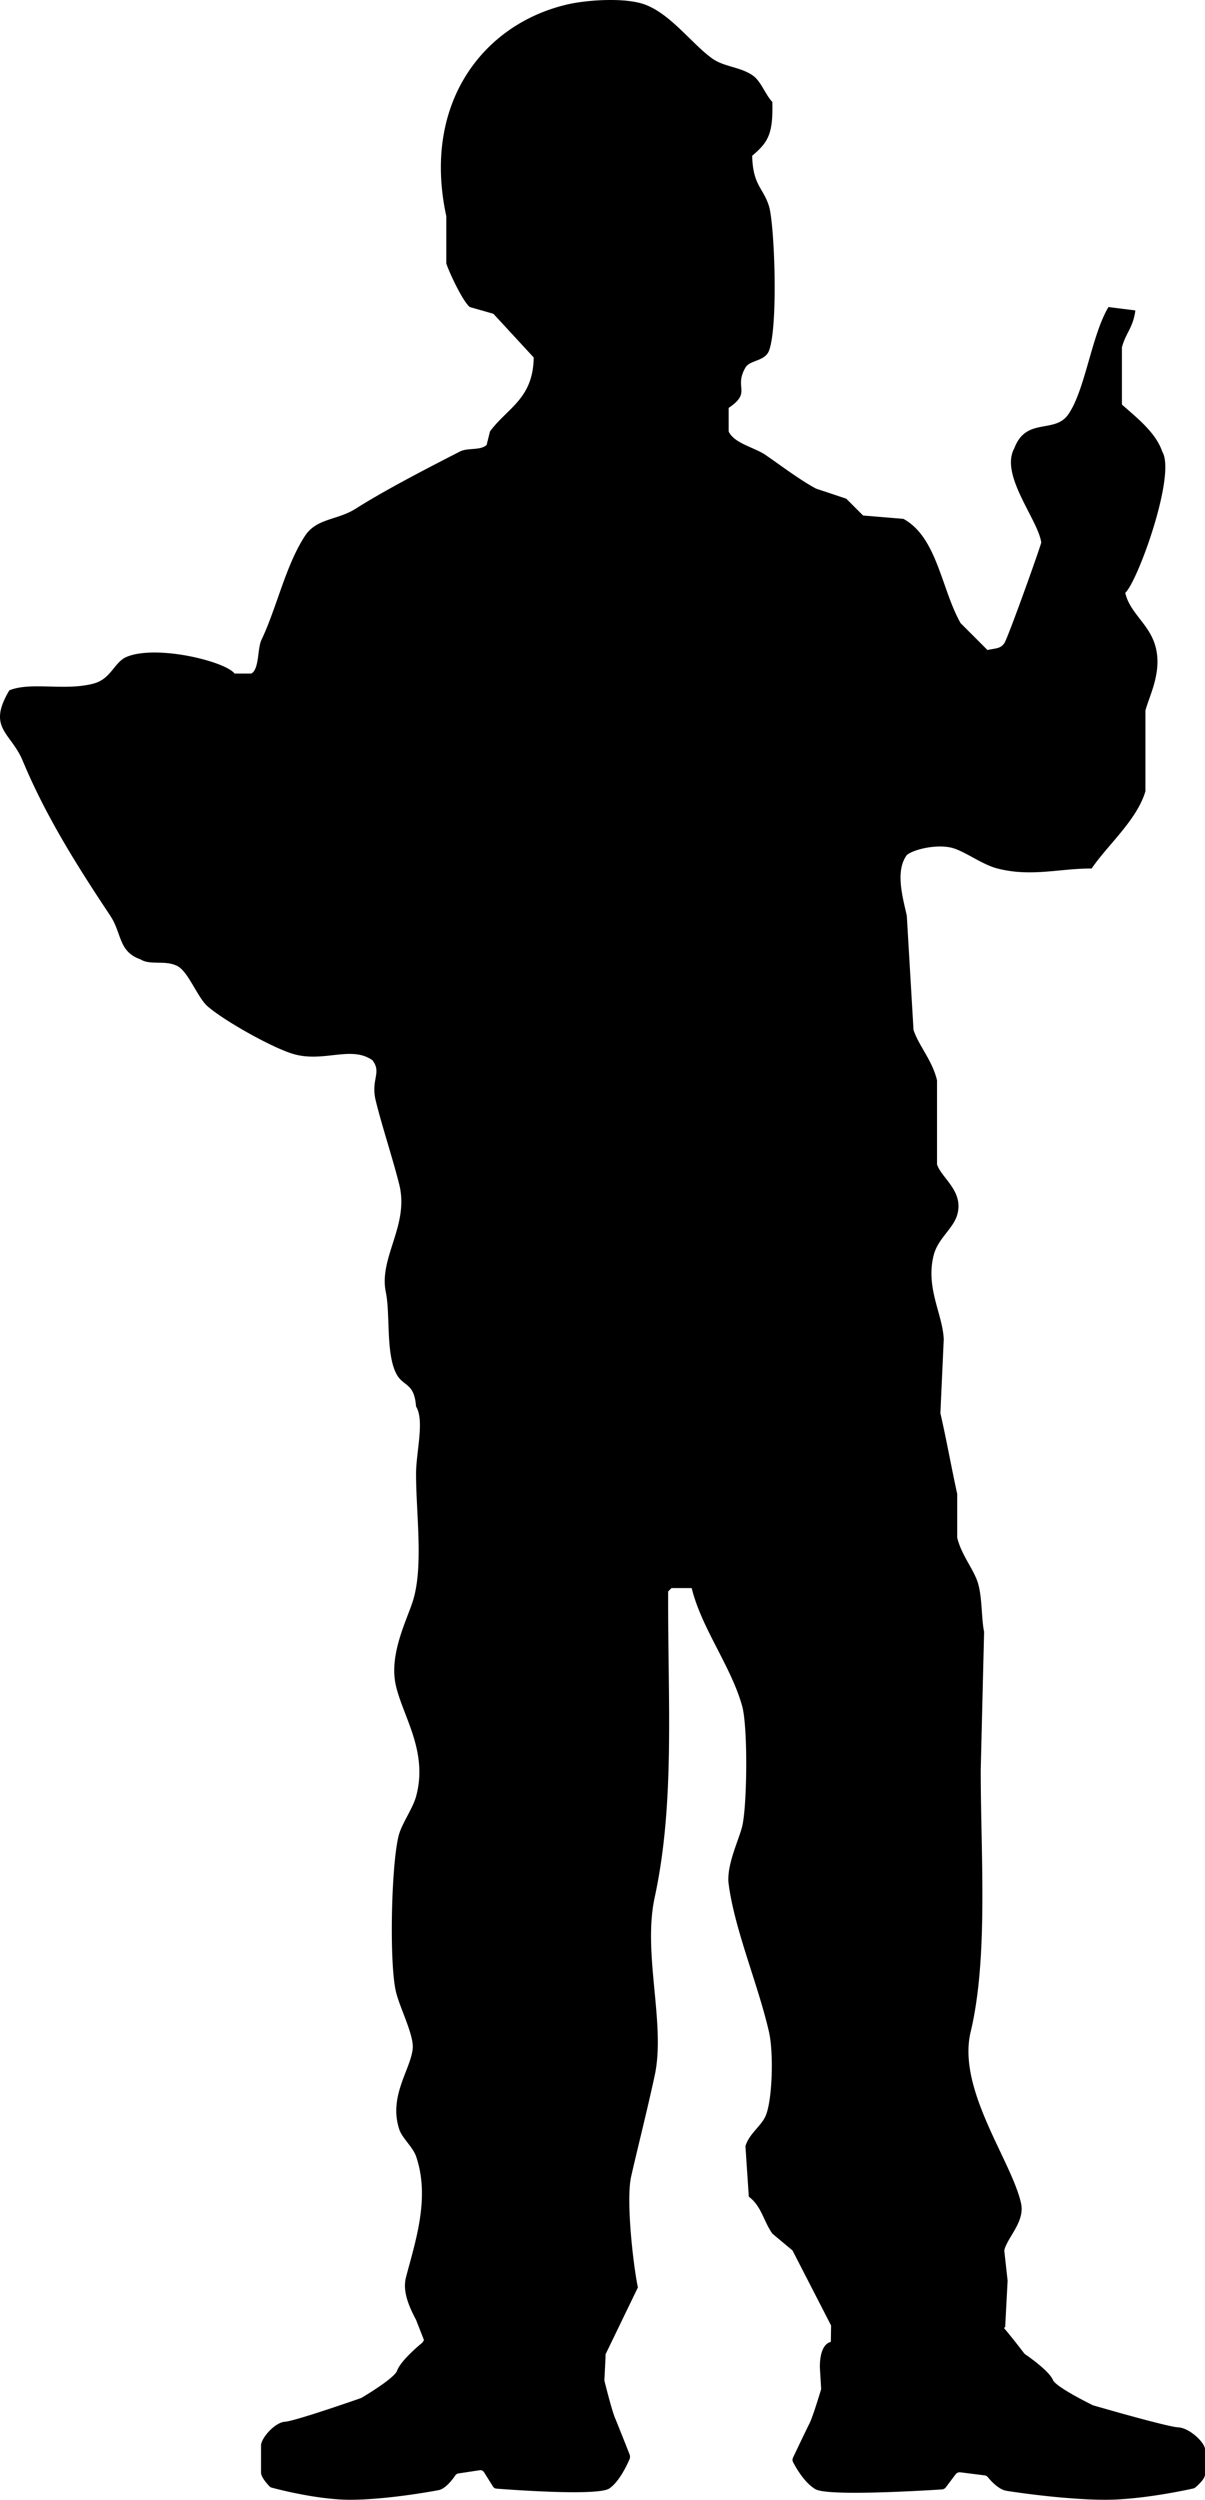 <svg xmlns="http://www.w3.org/2000/svg" width="96.55" height="200.226" viewBox="0 0 96.55 200.226"><path d="M94.406 194.426c-.858-.04-6.321-1.619-6.795-1.756a.343.343 0 01-.066-.026c-.322-.158-2.94-1.456-3.18-2.013-.317-.73-1.905-1.84-2.217-2.054a.39.39 0 01-.093-.088c-.176-.23-.903-1.18-1.612-2.022l.096-.08.196-3.708c-.09-.807-.18-1.616-.268-2.424.232-1.036 1.67-2.292 1.345-3.77-.75-3.407-5.14-9.12-4.039-13.734 1.432-6.005.8-14.224.808-21.008l.27-11.041c-.228-1.04-.136-2.89-.539-4.039-.373-1.068-1.297-2.163-1.616-3.501v-3.501c-.46-2.09-.904-4.562-1.347-6.462.088-1.976.18-3.95.268-5.926-.081-2.021-1.47-4.1-.807-6.734.335-1.328 1.566-2.122 1.886-3.232.546-1.901-1.261-2.94-1.617-4.04v-6.733c-.379-1.605-1.463-2.763-1.884-4.038l-.539-9.158c-.323-1.446-.943-3.57 0-4.847.525-.46 2.523-.942 3.77-.537 1.022.33 2.307 1.31 3.502 1.614 2.717.697 5.044-.023 7.54 0 1.242-1.85 3.636-3.885 4.309-6.193v-6.463c.308-1.187 1.357-3.08.809-5.119-.491-1.821-2.054-2.666-2.425-4.307 1.012-.933 4.095-9.483 2.963-11.313-.517-1.55-2.113-2.772-3.231-3.77v-4.579c.287-1.121.907-1.588 1.077-2.96l-2.155-.27c-1.359 2.265-1.869 6.684-3.234 8.618-1.093 1.55-3.367.18-4.308 2.693-1.192 2.123 1.903 5.72 2.155 7.54.019.138-2.674 7.68-2.961 8.08-.324.446-.66.39-1.348.54-.718-.72-1.436-1.438-2.154-2.155-1.544-2.734-1.872-6.868-4.58-8.35-1.076-.088-2.154-.179-3.23-.268-.449-.448-.898-.897-1.345-1.346-.81-.271-1.617-.54-2.426-.808-1.295-.697-2.836-1.864-4.04-2.693-.862-.597-2.528-.93-2.961-1.887v-1.884c1.888-1.28.388-1.581 1.345-3.232.354-.611 1.559-.495 1.886-1.346.75-1.958.446-10.131 0-11.582-.454-1.476-1.29-1.65-1.347-4.038 1.29-1.084 1.683-1.762 1.615-4.31-.577-.608-.911-1.695-1.615-2.155-1.044-.682-2.289-.656-3.232-1.347-1.659-1.216-3.32-3.56-5.385-4.307-1.611-.584-4.682-.354-6.195 0C38.7 1.928 33.8 8.292 35.761 17.324v3.77c.189.651 1.33 3.075 1.883 3.5l1.886.538c1.078 1.166 2.155 2.335 3.232 3.501-.043 3.324-2.114 4.033-3.502 5.925-.089.36-.18.718-.268 1.078-.512.478-1.49.198-2.154.537-2.633 1.352-5.882 3.02-8.35 4.579-1.452.921-3.111.75-4.04 2.155-1.558 2.365-2.273 5.775-3.5 8.348-.334.704-.16 2.327-.808 2.694h-1.345c-.771-.987-6.221-2.315-8.62-1.347-1.044.422-1.238 1.774-2.693 2.155-2.305.605-4.993-.168-6.733.537-1.814 3.04.117 3.348 1.077 5.657 1.872 4.496 4.464 8.57 7.004 12.387.945 1.423.644 2.881 2.422 3.502.79.507 1.982.032 2.963.54.877.451 1.616 2.533 2.423 3.229 1.347 1.164 5.003 3.213 6.733 3.773 2.492.803 4.725-.681 6.465.537.78.998-.145 1.539.268 3.233.5 2.049 1.367 4.641 1.887 6.732.811 3.267-1.652 5.842-1.077 8.616.363 1.766 0 4.801.806 6.466.56 1.154 1.467.702 1.616 2.692.696 1.125.002 3.638 0 5.388-.003 3.218.618 7.472-.268 10.232-.498 1.55-1.913 4.263-1.348 6.735.565 2.473 2.604 5.305 1.616 8.885-.254.918-1.07 2.079-1.345 2.965-.622 1.992-.833 10.22-.27 12.655.291 1.27 1.457 3.481 1.347 4.58-.17 1.682-1.95 3.813-1.077 6.461.224.688 1.091 1.418 1.345 2.156 1.153 3.347-.084 6.904-.807 9.694-.268 1.033.145 2.168.802 3.396l.64 1.634-.09.142a.382.382 0 01-.083.096c-.28.23-1.7 1.426-1.983 2.212-.215.6-2.557 1.999-2.845 2.169a.274.274 0 01-.058.027c-.425.149-5.312 1.849-6.08 1.892-.802.045-1.917 1.313-1.917 1.902v2.173c0 .367.497.912.687 1.106.046.047.1.08.159.095.564.152 3.738.973 6.288.973 2.809 0 6.376-.634 7.09-.77.562-.107 1.125-.862 1.338-1.176a.356.356 0 01.24-.16l1.73-.262c.132-.02.263.047.344.176l.703 1.122a.36.36 0 00.274.178c1.184.092 8.161.607 9.058-.014.784-.542 1.397-1.837 1.612-2.335a.525.525 0 00.005-.397c-.237-.6-.949-2.402-1.17-2.928-.24-.567-.729-2.509-.83-2.914a.508.508 0 01-.014-.154l.085-1.686s.007-.133.004-.327l2.593-5.36c-.366-1.727-.97-6.988-.539-8.89.59-2.589 1.255-5.166 1.884-8.077.9-4.144-.981-9.73 0-14.273 1.65-7.62 1.04-15.81 1.08-24.51.088-.088.18-.177.268-.268h1.615c.81 3.262 3.139 6.232 4.04 9.426.48 1.698.405 8.104 0 9.695-.279 1.104-1.268 3.106-1.076 4.58.476 3.669 2.36 8.038 3.231 11.85.385 1.687.273 5.482-.27 6.73-.352.812-1.333 1.437-1.616 2.424l.27 4.042c1.018.77 1.147 1.885 1.884 2.96l1.616 1.347 3.093 6.013-.02 1.312c-.993.248-.874 2.138-.874 2.138l.095 1.566a.406.406 0 01-.016.143c-.113.376-.659 2.178-.926 2.704-.248.488-1.044 2.16-1.309 2.718a.412.412 0 00.006.369c.24.462.925 1.663 1.801 2.167 1.003.577 8.803.099 10.127.013a.417.417 0 00.306-.165l.785-1.042a.418.418 0 01.386-.163l1.932.243a.415.415 0 01.27.148c.238.292.866.993 1.496 1.092.797.126 4.785.715 7.925.715 2.85 0 6.4-.762 7.03-.903a.407.407 0 00.177-.088c.212-.18.768-.686.768-1.027v-2.017c0-.547-1.246-1.723-2.144-1.765z" data-name="レイヤー_1"/></svg>